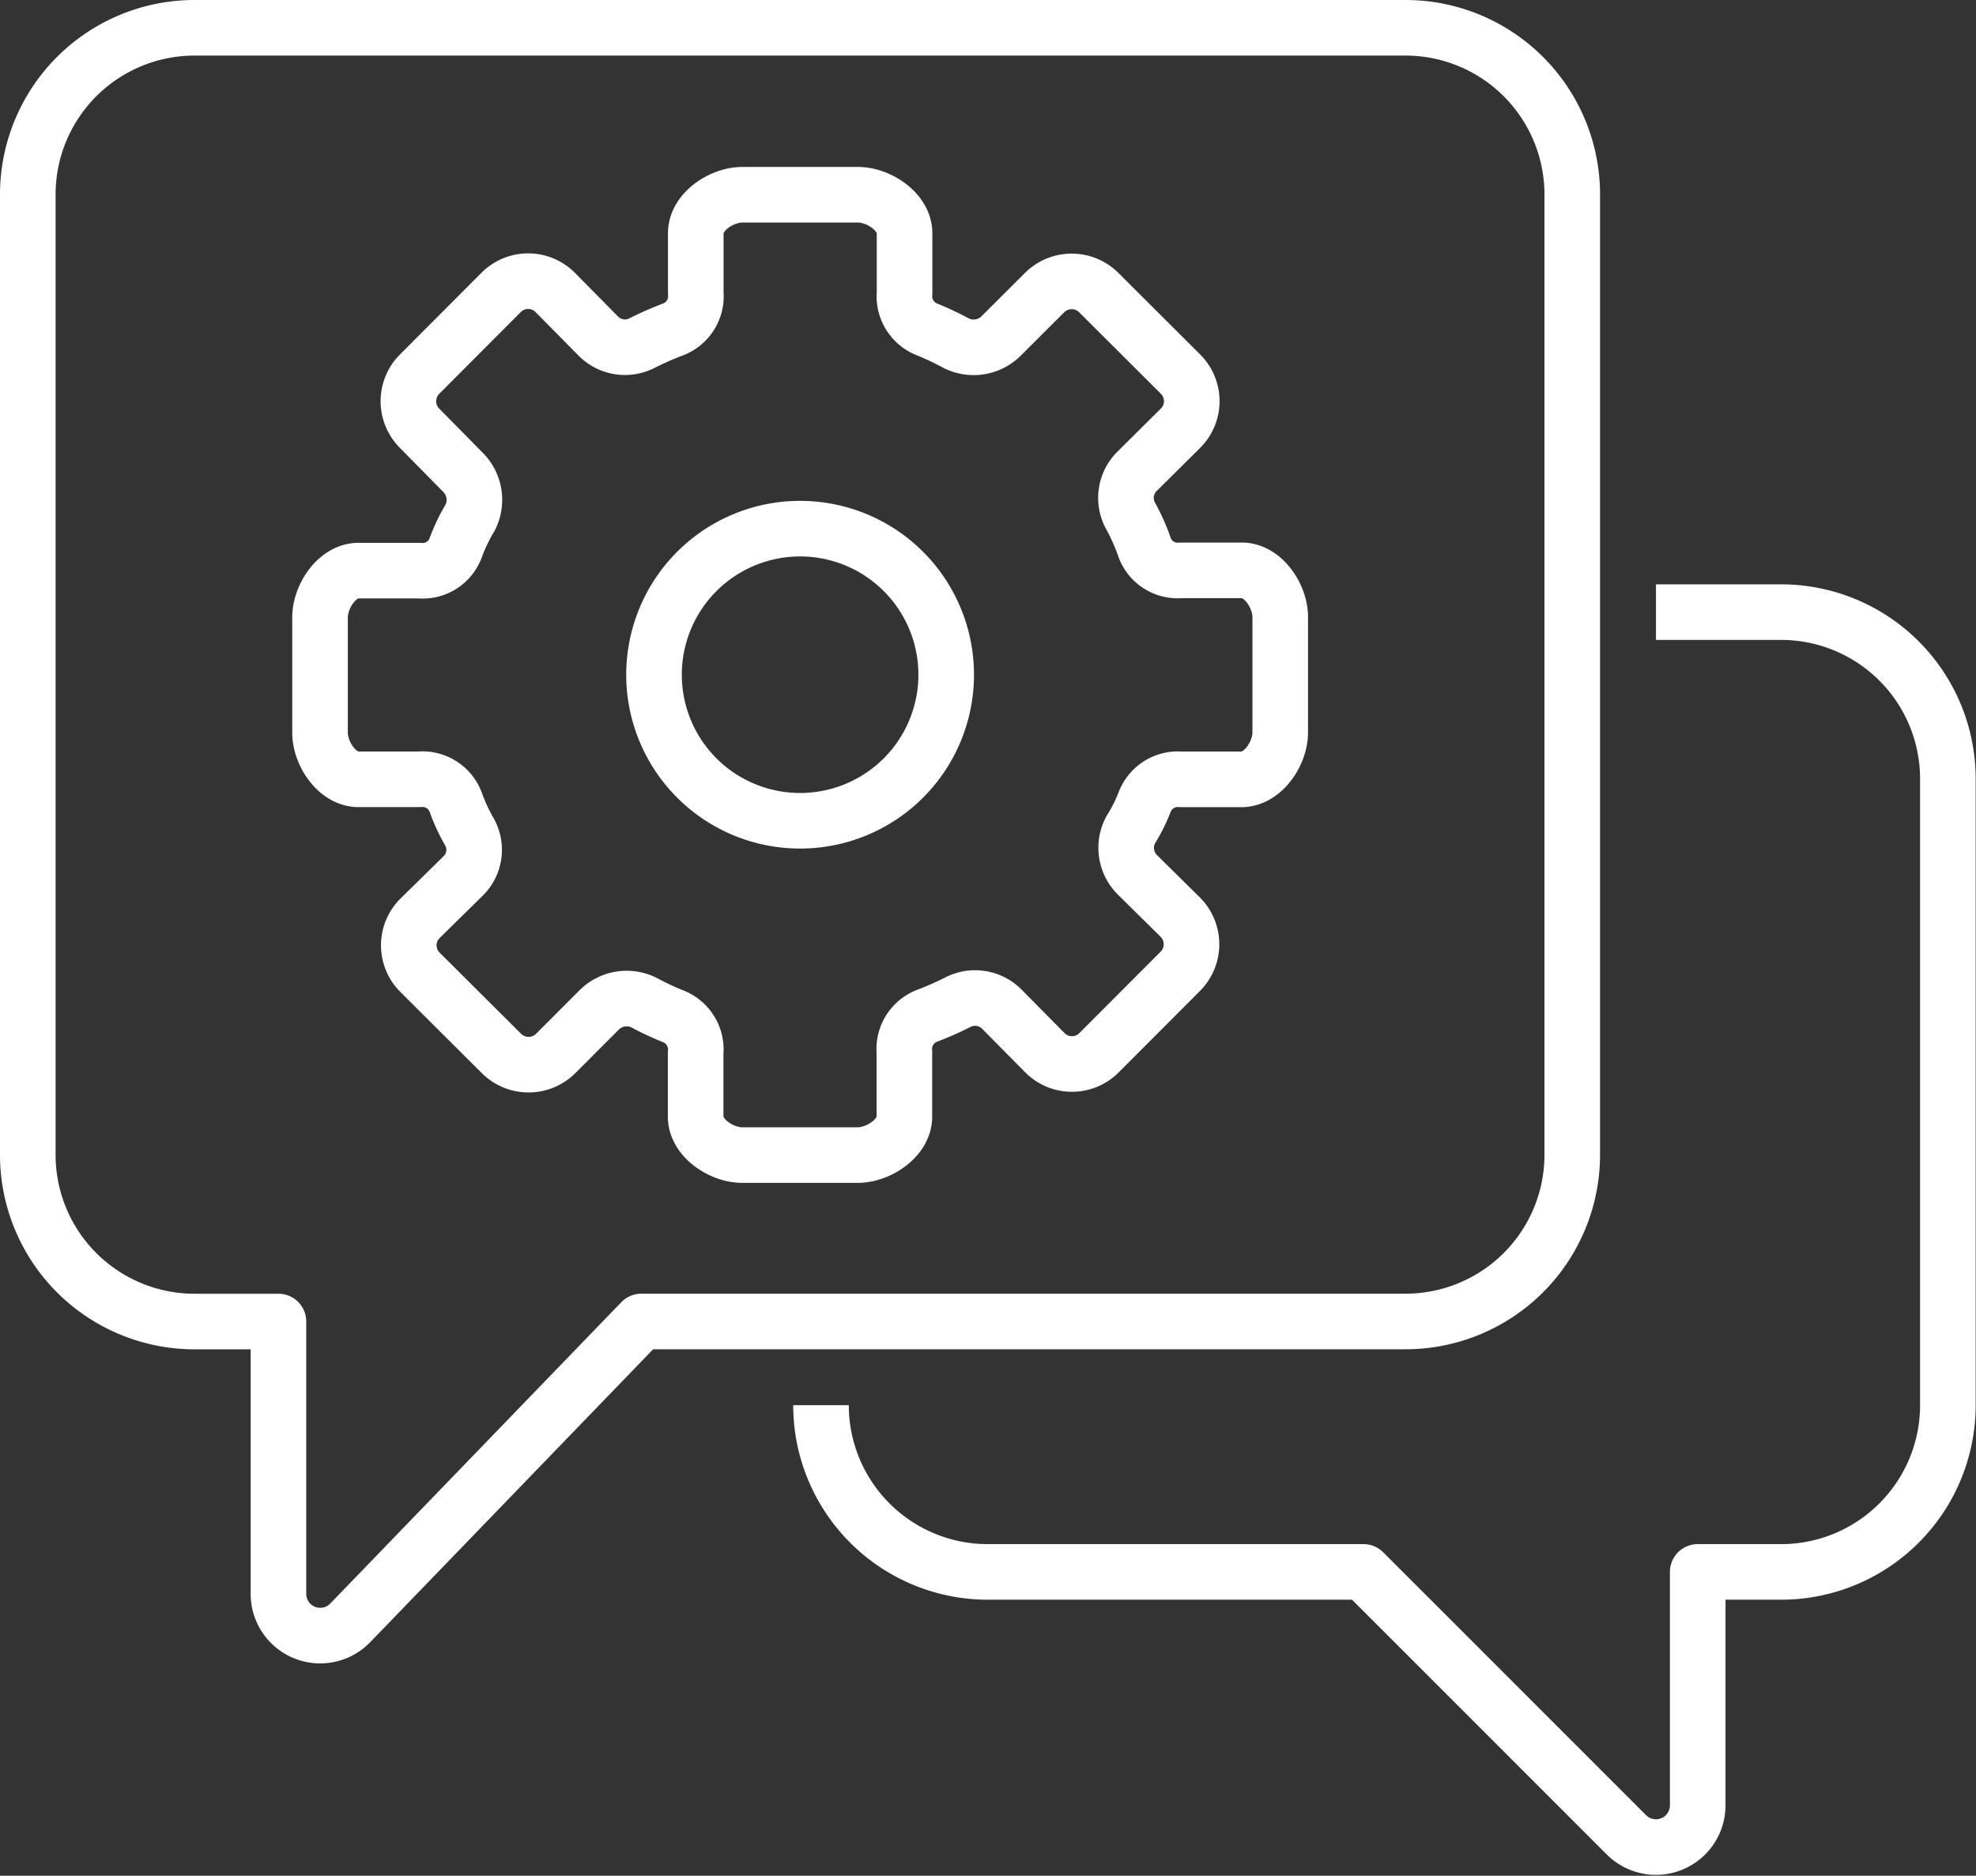 <svg xmlns="http://www.w3.org/2000/svg" width="35.546" height="33.75" viewBox="0 0 35.546 33.75">
  <rect x="0" y="0" width="35.546" height="33.75" fill="#333333" stroke="none"/>
  <g id="Group_12454" data-name="Group 12454" transform="translate(0.5 0.5)">
    <g id="Group_12462" data-name="Group 12462">
      <path id="Path_1025" data-name="Path 1025" d="M4,1H25.783a3,3,0,0,1,3,3V21.277a3,3,0,0,1-3,3H12.037L6.8,29.7a.751.751,0,0,1-1.291-.522v-4.9H4a3,3,0,0,1-3-3V4A3,3,0,0,1,4,1Z" transform="translate(-1 -1)" fill="none" stroke="#fff" stroke-linejoin="round" stroke-width="1"/>
      <path id="Path_1026" data-name="Path 1026" d="M20,29.269a3,3,0,0,0,3,3h6.759L34.489,37a.751.751,0,0,0,1.282-.531v-4.2h1.5a3,3,0,0,0,3-3V18a3,3,0,0,0-3-3H35.02" transform="translate(-5.731 -4.486)" fill="none" stroke="#fff" stroke-linejoin="round" stroke-width="1"/>
      <path id="Path_1027" data-name="Path 1027" d="M25.273,14.673V12.6c0-.382-.309-.842-.692-.842h-1.09a.634.634,0,0,1-.657-.409,3.6,3.6,0,0,0-.257-.578.671.671,0,0,1,.119-.793L23.48,9.2a.687.687,0,0,0,0-.972L22.01,6.762a.69.69,0,0,0-.977,0l-.786.784a.7.7,0,0,1-.805.124,5.243,5.243,0,0,0-.521-.246.64.64,0,0,1-.406-.656V5.692c0-.382-.46-.692-.841-.692H15.6c-.382,0-.841.309-.841.692V6.767a.639.639,0,0,1-.408.656,5.772,5.772,0,0,0-.558.246.674.674,0,0,1-.786-.125l-.777-.787a.686.686,0,0,0-.972,0L9.791,8.228a.69.69,0,0,0,0,.974l.788.8a.7.7,0,0,1,.119.811,3.152,3.152,0,0,0-.258.541.634.634,0,0,1-.657.409H8.691c-.382,0-.691.46-.691.842v2.072c0,.382.309.841.691.841H9.782a.639.639,0,0,1,.659.413,3.288,3.288,0,0,0,.253.544.658.658,0,0,1-.126.788l-.768.755a.685.685,0,0,0,0,.974l1.463,1.458a.691.691,0,0,0,.977,0l.788-.789a.7.7,0,0,1,.8-.125,5.114,5.114,0,0,0,.52.244.64.64,0,0,1,.409.656v1.152c0,.382.459.691.84.691h2.073c.382,0,.842-.309.842-.691V20.429a.641.641,0,0,1,.407-.656,5.685,5.685,0,0,0,.558-.246.676.676,0,0,1,.786.125l.777.786a.686.686,0,0,0,.973,0l1.46-1.463a.69.69,0,0,0,0-.979l-.765-.755a.686.686,0,0,1-.128-.809,2.955,2.955,0,0,0,.252-.5.639.639,0,0,1,.659-.413h1.091C24.963,15.514,25.273,15.055,25.273,14.673Z" transform="translate(-2.743 -1.996)" fill="none" stroke="#fff" stroke-linejoin="round" stroke-width="1"/>
      <path id="Path_1028" data-name="Path 1028" d="M2.628,0A2.628,2.628,0,1,1,0,2.628,2.628,2.628,0,0,1,2.628,0Z" transform="translate(11.265 9.012)" fill="none" stroke="#fff" stroke-width="1"/>
    </g>
  </g>
</svg>
